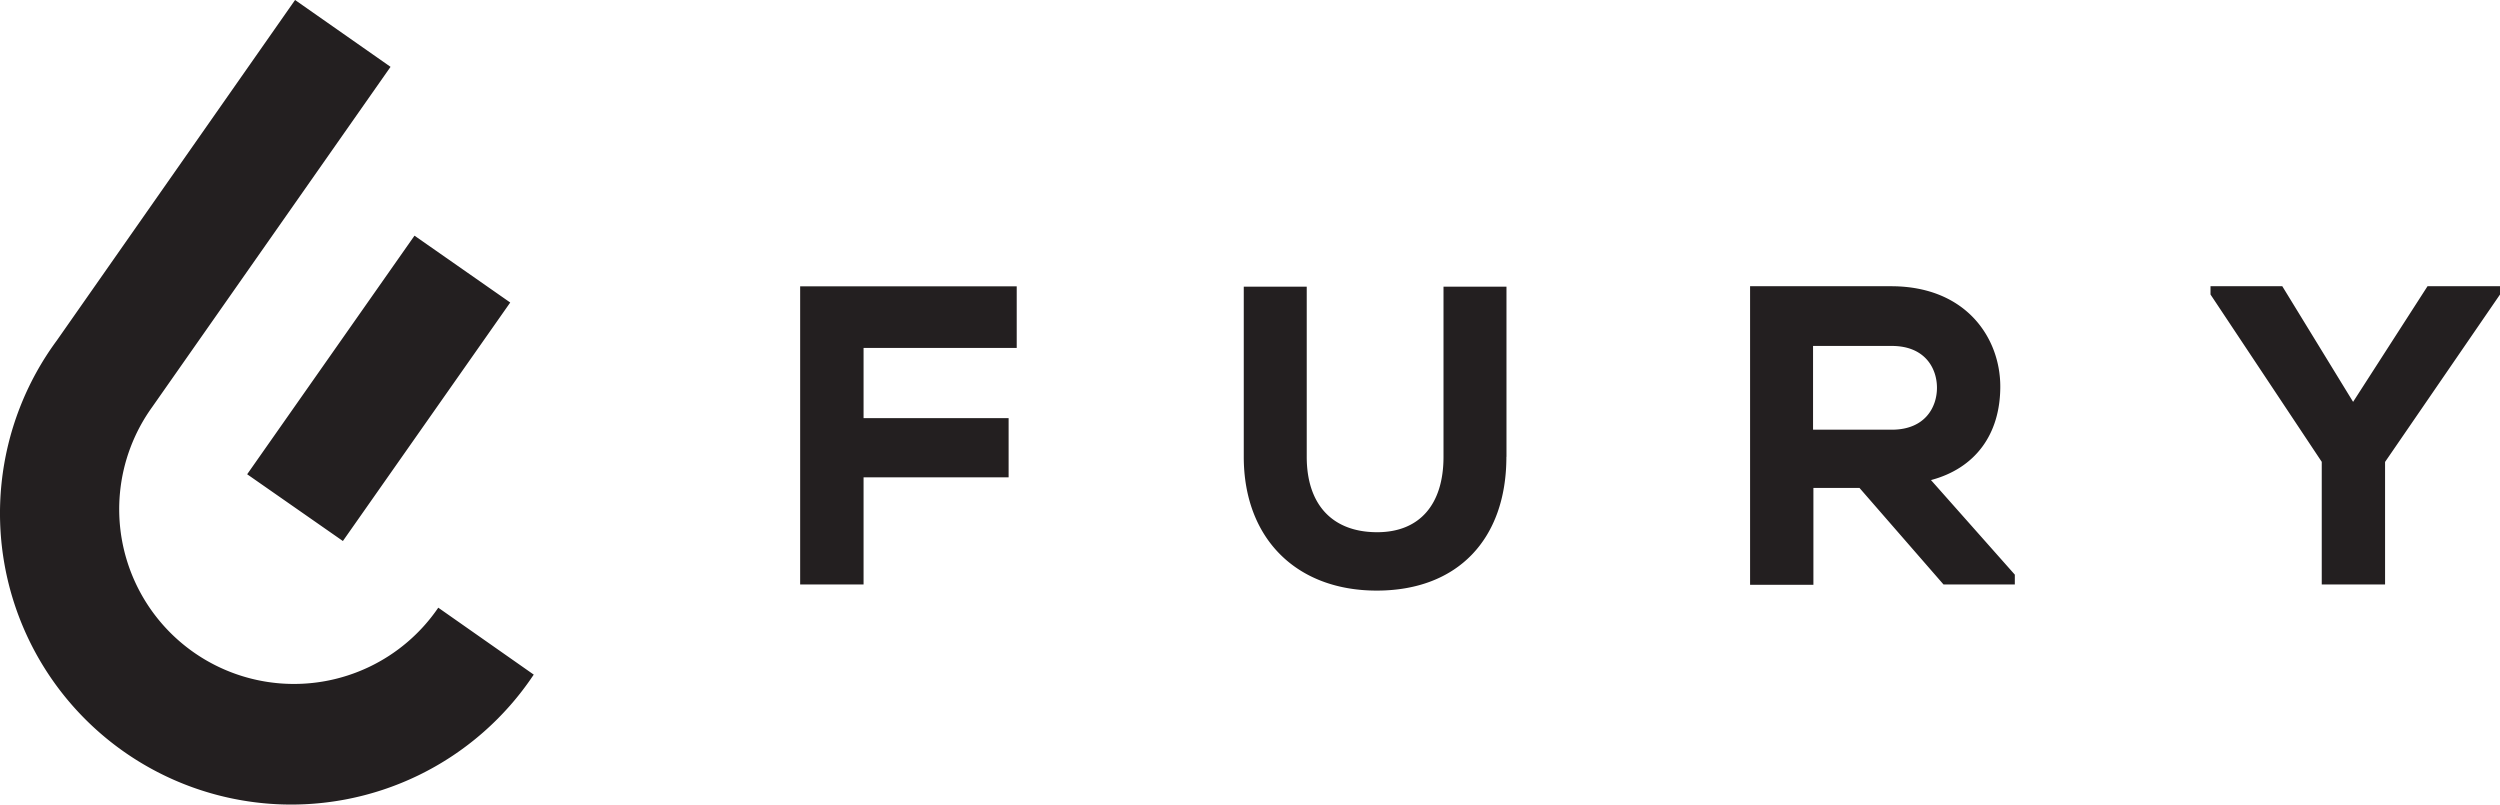 <svg xmlns="http://www.w3.org/2000/svg" viewBox="-0.444 0 283.864 91.354"><g data-name="Layer 2"><g><path d="M38.49,61.43l19-27.08L46.62,26.76l-19,27.09ZM60.16,76.6,49.32,69a19.84,19.84,0,1,1-32.5-22.76h0L43.9,7.59,33.06,0,6,38.67A33.07,33.07,0,1,0,60.16,76.6M97.61,39.51H115v-7H90.41V66.36h7.2V54.2h16.47V47.48H97.61Zm73,12.36V32.55h-7.15V51.87c0,5.44-2.74,8.56-7.53,8.56-5.08,0-8-3.12-8-8.56V32.55h-7.15V51.87c0,9.23,5.93,15.19,15.1,15.19s14.72-5.82,14.72-15.19m43.76-3.08h-8.94V39.28h8.94c3.79,0,5.13,2.56,5.13,4.75s-1.34,4.76-5.13,4.76m5.87,17.57h8.1V65.25l-9.52-10.74c5-1.33,7.87-5.16,7.87-10.62S222.87,32.56,214.4,32.5l-7.82,0-7.81,0h-.5v33.9h7.19v-11h5.23Zm63.19-32.92V32.5h-8.23l-8.45,13.13L258.7,32.5h-8.15v.94l12.63,19V66.36h7.19V52.45Z" fill="#231f20"/></g></g></svg>